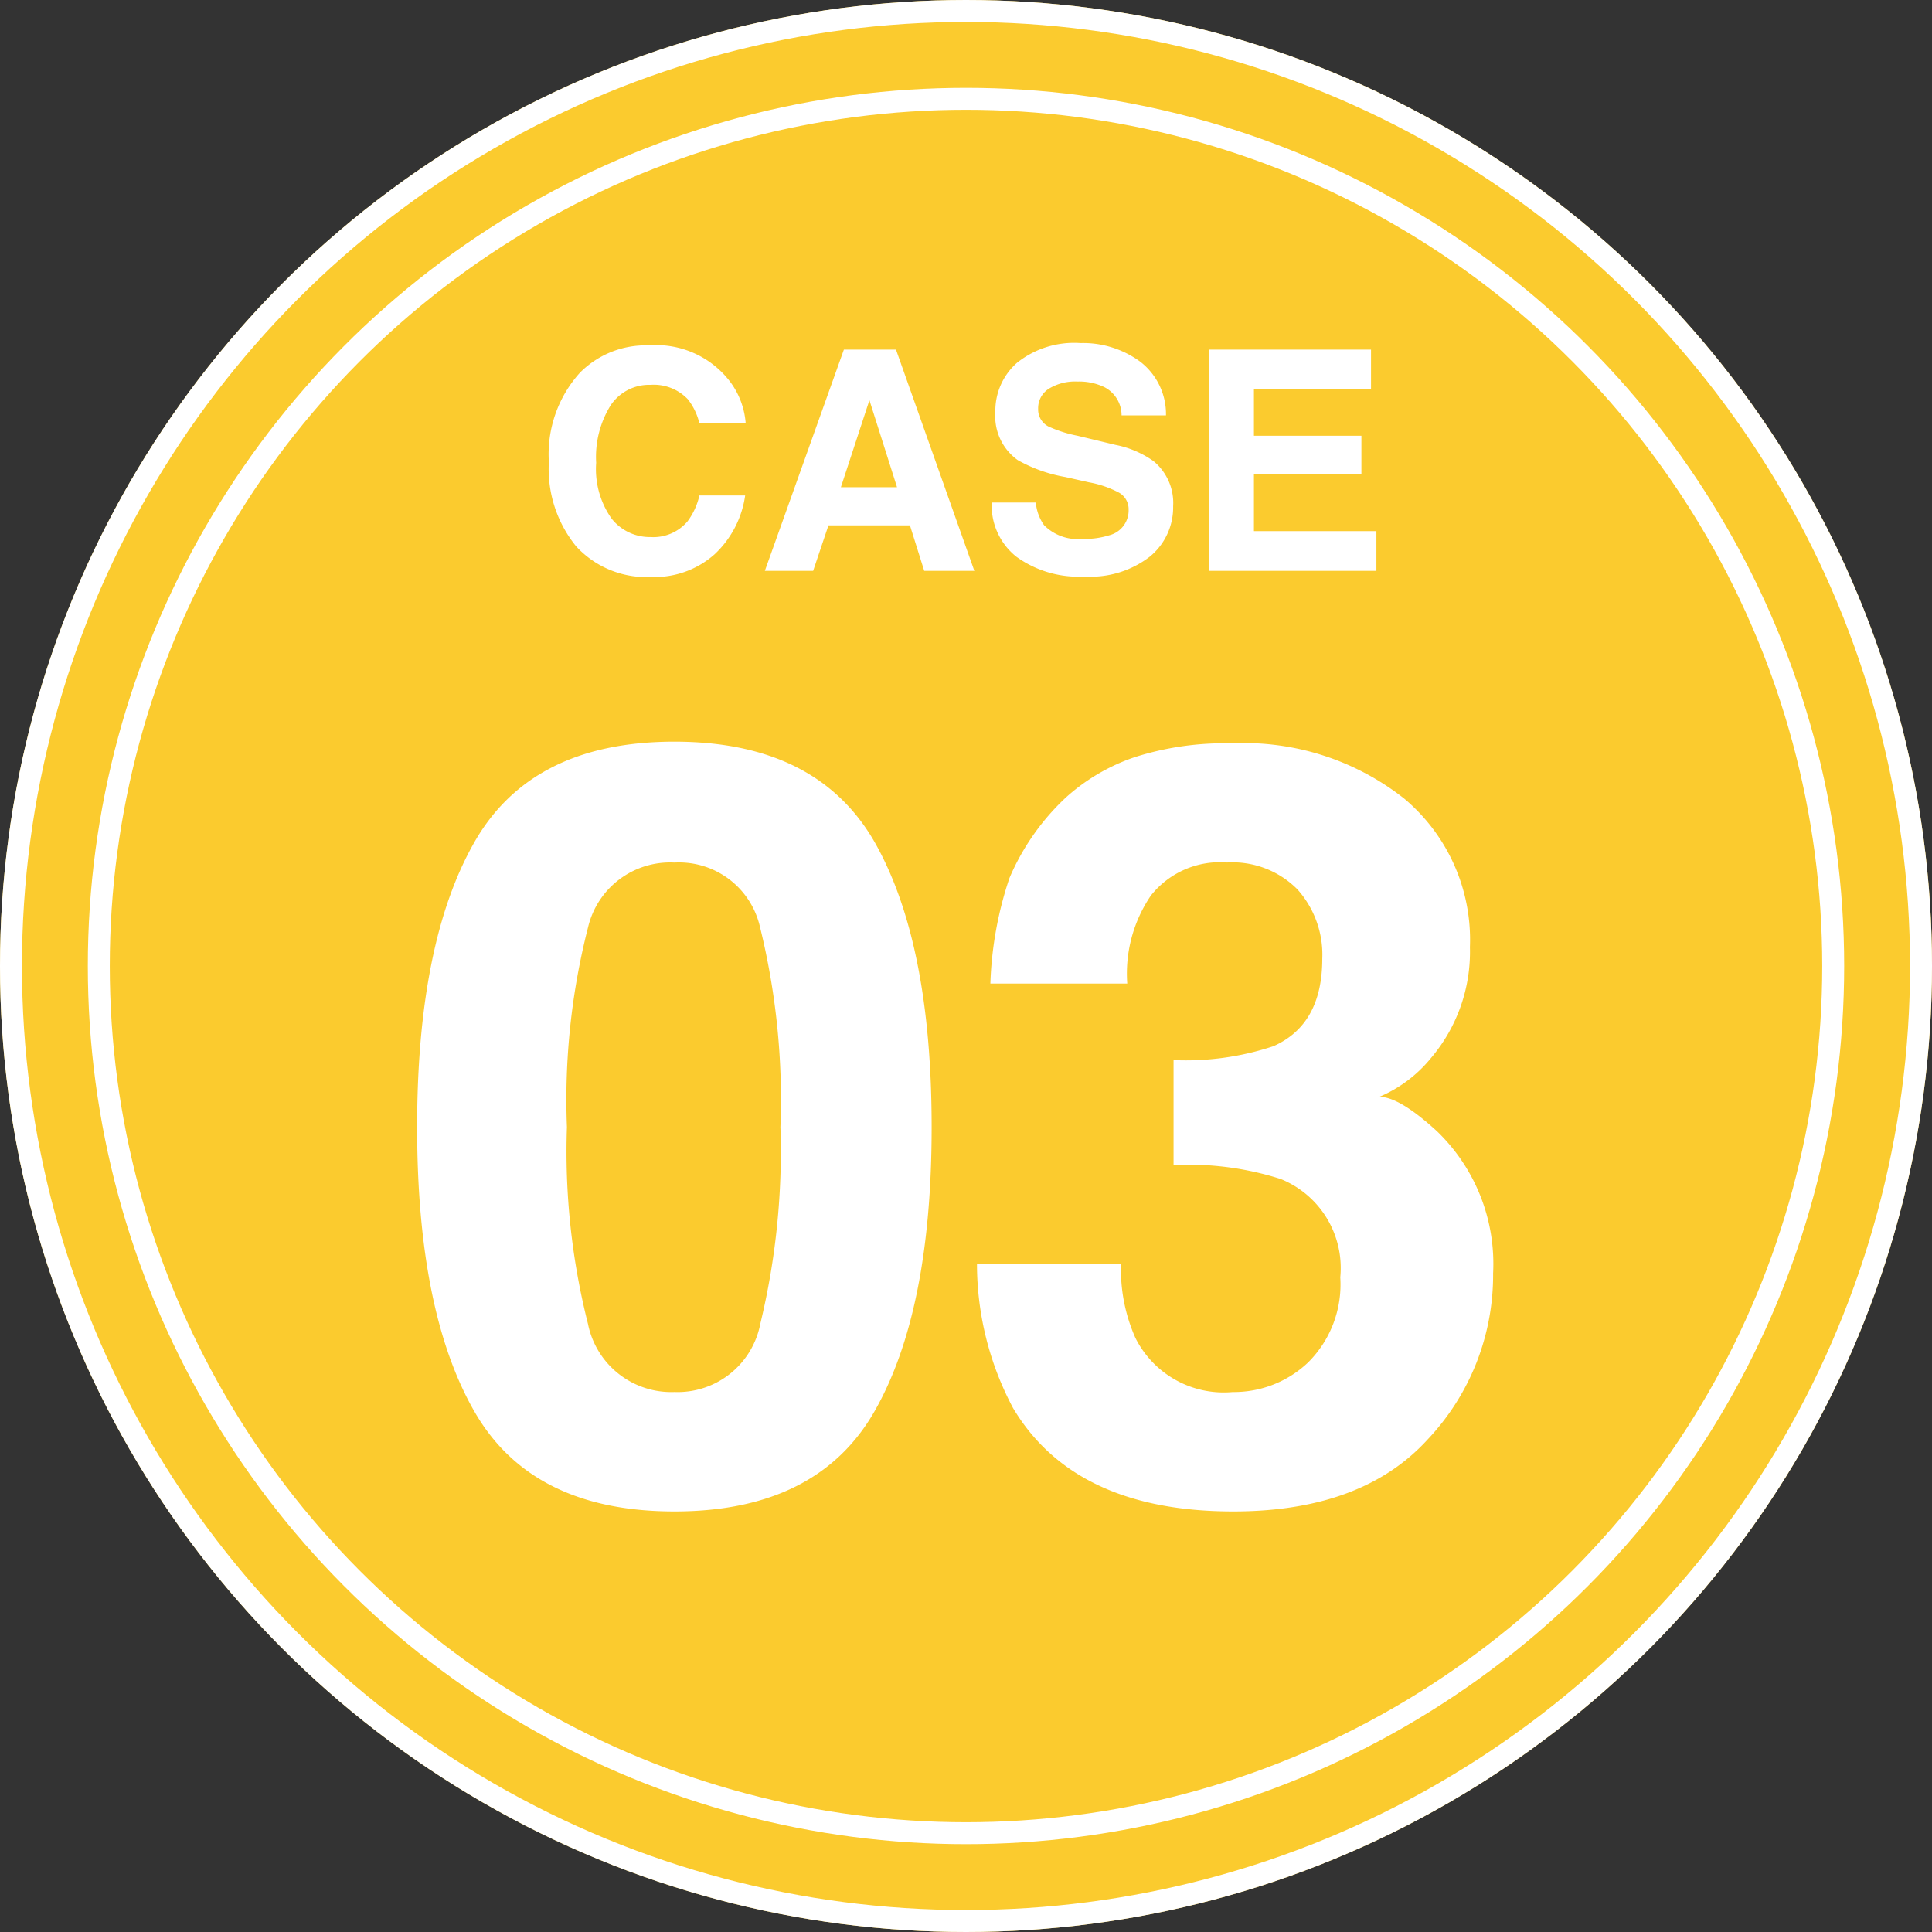 <svg xmlns="http://www.w3.org/2000/svg" width="88" height="88" viewBox="0 0 88 88">
  <rect x="0" y="0" width="88" height="88" fill="#333333" stroke="none"/>
  <g id="case" transform="translate(-359 -603)">
    <g id="楕円形_582" data-name="楕円形 582" transform="translate(359 603)" fill="#fbcb2e" stroke="#fff" stroke-width="1">
      <circle cx="44" cy="44" r="44" stroke="none"/>
      <circle cx="44" cy="44" r="43.5" fill="none"/>
    </g>
    <g id="楕円形_583" data-name="楕円形 583" transform="translate(363 607)" fill="none" stroke="#fff" stroke-width="1">
      <circle cx="40" cy="40" r="40" stroke="none"/>
      <circle cx="40" cy="40" r="39.5" fill="none"/>
    </g>
    <path id="パス_228035" data-name="パス 228035" d="M13.219.844Q6.727.844,4.113-3.7T1.5-16.664q0-8.414,2.613-12.984t9.105-4.57q6.492,0,9.117,4.57,2.6,4.57,2.6,12.984T22.324-3.7Q19.711.844,13.219.844Zm3.914-8.555a33.438,33.438,0,0,0,.914-8.953,32.8,32.8,0,0,0-.926-9.094,3.782,3.782,0,0,0-3.9-2.953,3.837,3.837,0,0,0-3.937,2.953,31.655,31.655,0,0,0-.961,9.094A32.011,32.011,0,0,0,9.281-7.7a3.869,3.869,0,0,0,3.938,3.105A3.836,3.836,0,0,0,17.133-7.711Zm17.79-19.5A6.317,6.317,0,0,0,33.845-23.2H27.61a16.763,16.763,0,0,1,.867-4.8,10.815,10.815,0,0,1,2.578-3.68,8.982,8.982,0,0,1,3.117-1.828,13.49,13.49,0,0,1,4.43-.633,11.789,11.789,0,0,1,7.863,2.52,8.392,8.392,0,0,1,2.988,6.762A7.475,7.475,0,0,1,47.673-19.8a6.083,6.083,0,0,1-2.344,1.758q.914,0,2.625,1.57a8.386,8.386,0,0,1,2.555,6.469A10.9,10.9,0,0,1,47.52-2.426Q44.532.844,38.673.844q-7.219,0-10.031-4.711A13.982,13.982,0,0,1,27-10.43h6.562a7.641,7.641,0,0,0,.656,3.375,4.5,4.5,0,0,0,4.43,2.461,4.909,4.909,0,0,0,3.434-1.348A5.008,5.008,0,0,0,43.548-9.82,4.37,4.37,0,0,0,40.829-14.3a13.8,13.8,0,0,0-4.875-.633v-4.781a12.648,12.648,0,0,0,4.547-.633q2.227-.984,2.227-3.984a4.453,4.453,0,0,0-1.137-3.164,4.16,4.16,0,0,0-3.2-1.219A4.016,4.016,0,0,0,34.923-27.211Z" transform="translate(376.5 671)" fill="#fff"/>
    <path id="パス_228034" data-name="パス 228034" d="M8.176-.752A4.107,4.107,0,0,1,5.291.28,4.346,4.346,0,0,1,1.873-1.114,5.582,5.582,0,0,1,.629-4.956,5.534,5.534,0,0,1,2.044-9.023a4.217,4.217,0,0,1,3.131-1.244A4.234,4.234,0,0,1,8.894-8.6a3.611,3.611,0,0,1,.7,1.88H7.485a2.844,2.844,0,0,0-.526-1.094,2.141,2.141,0,0,0-1.7-.656,2.11,2.11,0,0,0-1.812.926,4.453,4.453,0,0,0-.663,2.622,3.908,3.908,0,0,0,.7,2.54,2.214,2.214,0,0,0,1.781.844,2.037,2.037,0,0,0,1.688-.725,3.148,3.148,0,0,0,.533-1.169H9.57A4.531,4.531,0,0,1,8.176-.752Zm8.9-1.319H13.364L12.667,0h-2.2l3.6-10.076H16.44L20.009,0H17.726Zm-.588-1.736L15.23-7.772l-1.3,3.965Zm8.456,2.352a3.708,3.708,0,0,0,1.21-.164,1.169,1.169,0,0,0,.882-1.169.863.863,0,0,0-.437-.772,4.7,4.7,0,0,0-1.374-.472l-1.066-.239a6.739,6.739,0,0,1-2.174-.772,2.457,2.457,0,0,1-1.019-2.181,2.912,2.912,0,0,1,.984-2.249,4.162,4.162,0,0,1,2.892-.9,4.4,4.4,0,0,1,2.717.844,3.014,3.014,0,0,1,1.179,2.451H26.715a1.445,1.445,0,0,0-.793-1.292A2.659,2.659,0,0,0,24.7-8.62a2.285,2.285,0,0,0-1.3.328,1.045,1.045,0,0,0-.485.916.867.867,0,0,0,.479.807,5.857,5.857,0,0,0,1.313.417l1.736.417A4.489,4.489,0,0,1,28.164-5a2.464,2.464,0,0,1,.9,2.058A2.9,2.9,0,0,1,28.01-.653,4.425,4.425,0,0,1,25.026.26a4.84,4.84,0,0,1-3.1-.9A2.987,2.987,0,0,1,20.8-3.11h2.01a2.069,2.069,0,0,0,.376,1.032A2.163,2.163,0,0,0,24.944-1.456ZM37.639-4.4H32.744v2.591h5.578V0H30.687V-10.076h7.39v1.784H32.744v2.14h4.895Z" transform="translate(383.371 629)" fill="#fff"/>
  </g>
</svg>
